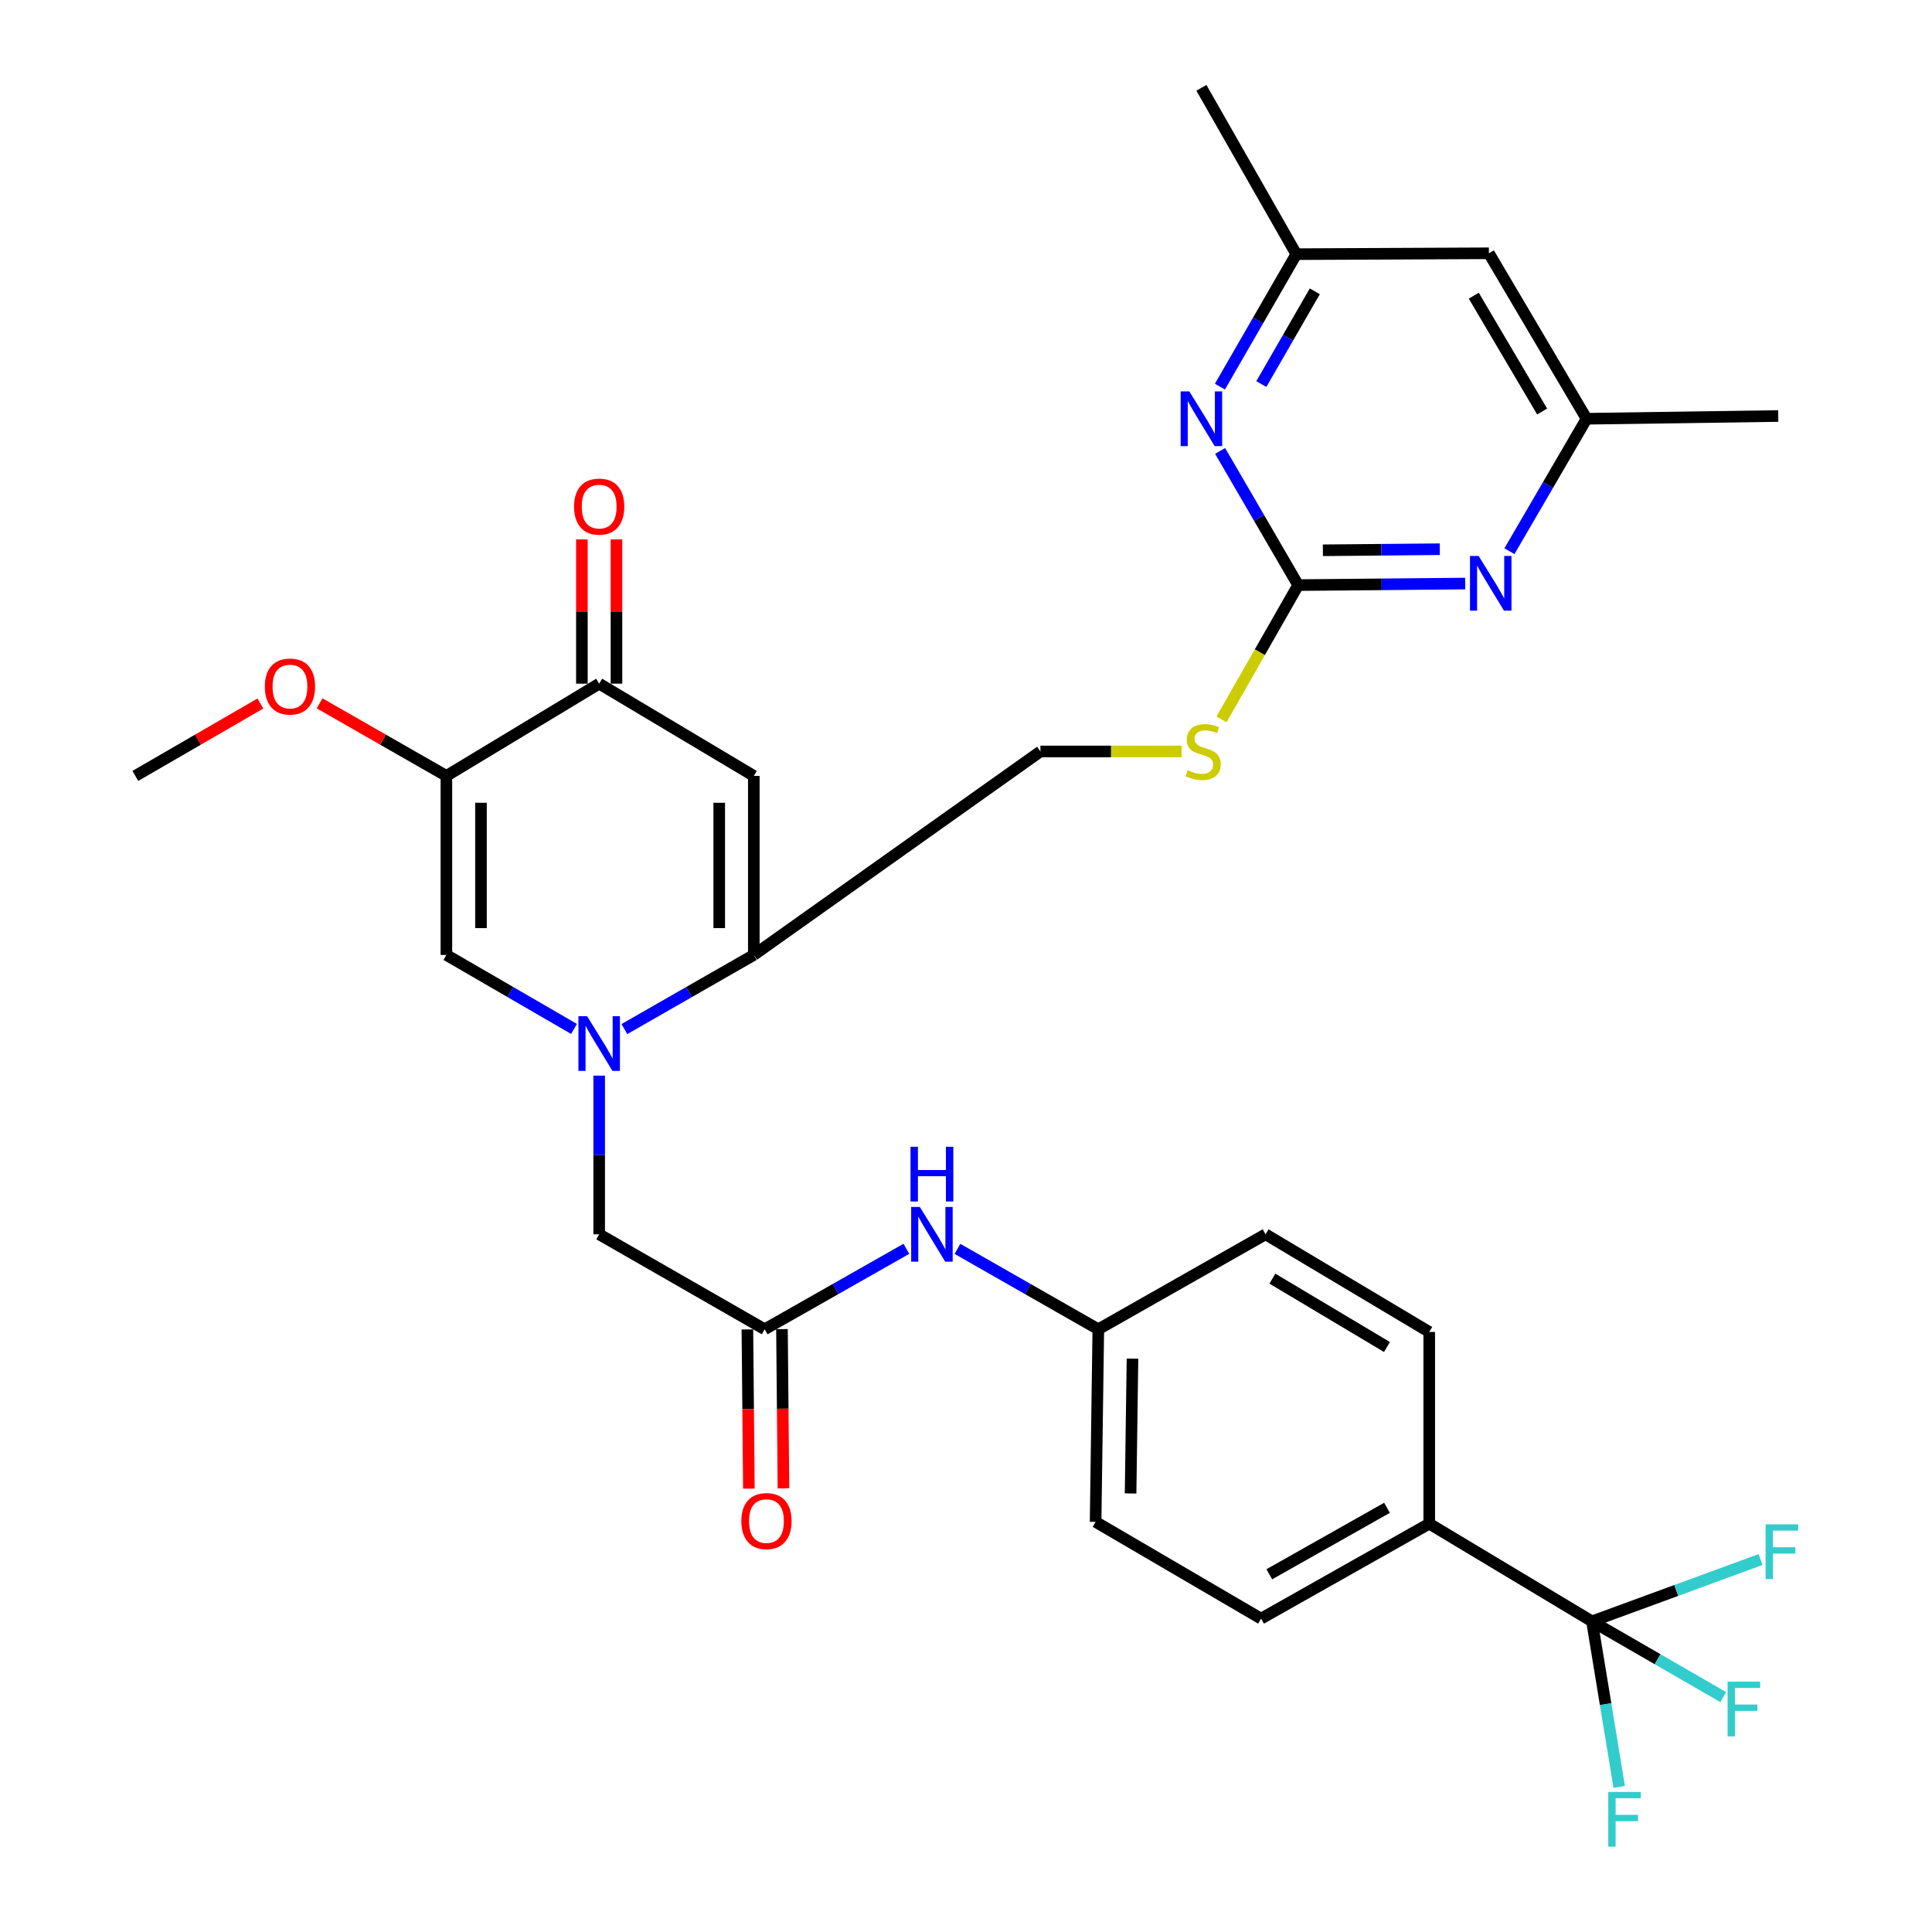 <?xml version='1.0' encoding='iso-8859-1'?>
<svg version='1.1' baseProfile='full'
              xmlns='http://www.w3.org/2000/svg'
                      xmlns:rdkit='http://www.rdkit.org/xml'
                      xmlns:xlink='http://www.w3.org/1999/xlink'
                  xml:space='preserve'
width='1000px' height='1000px' viewBox='0 0 1000 1000'>
<!-- END OF HEADER -->
<rect style='opacity:1.0;fill:#FFFFFF;stroke:none' width='1000' height='1000' x='0' y='0'> </rect>
<path class='bond-0' d='M 323.18,532.65 L 356.676,513.466' style='fill:none;fill-rule:evenodd;stroke:#0000FF;stroke-width:6px;stroke-linecap:butt;stroke-linejoin:miter;stroke-opacity:1' />
<path class='bond-0' d='M 356.676,513.466 L 390.172,494.281' style='fill:none;fill-rule:evenodd;stroke:#000000;stroke-width:6px;stroke-linecap:butt;stroke-linejoin:miter;stroke-opacity:1' />
<path class='bond-3' d='M 297.108,532.572 L 264.079,513.426' style='fill:none;fill-rule:evenodd;stroke:#0000FF;stroke-width:6px;stroke-linecap:butt;stroke-linejoin:miter;stroke-opacity:1' />
<path class='bond-3' d='M 264.079,513.426 L 231.05,494.281' style='fill:none;fill-rule:evenodd;stroke:#000000;stroke-width:6px;stroke-linecap:butt;stroke-linejoin:miter;stroke-opacity:1' />
<path class='bond-10' d='M 310.134,556.751 L 310.134,597.813' style='fill:none;fill-rule:evenodd;stroke:#0000FF;stroke-width:6px;stroke-linecap:butt;stroke-linejoin:miter;stroke-opacity:1' />
<path class='bond-10' d='M 310.134,597.813 L 310.134,638.875' style='fill:none;fill-rule:evenodd;stroke:#000000;stroke-width:6px;stroke-linecap:butt;stroke-linejoin:miter;stroke-opacity:1' />
<path class='bond-1' d='M 390.172,494.281 L 390.172,401.614' style='fill:none;fill-rule:evenodd;stroke:#000000;stroke-width:6px;stroke-linecap:butt;stroke-linejoin:miter;stroke-opacity:1' />
<path class='bond-1' d='M 372.273,480.381 L 372.273,415.514' style='fill:none;fill-rule:evenodd;stroke:#000000;stroke-width:6px;stroke-linecap:butt;stroke-linejoin:miter;stroke-opacity:1' />
<path class='bond-14' d='M 390.172,494.281 L 538.524,388.955' style='fill:none;fill-rule:evenodd;stroke:#000000;stroke-width:6px;stroke-linecap:butt;stroke-linejoin:miter;stroke-opacity:1' />
<path class='bond-32' d='M 390.172,401.614 L 310.134,353.864' style='fill:none;fill-rule:evenodd;stroke:#000000;stroke-width:6px;stroke-linecap:butt;stroke-linejoin:miter;stroke-opacity:1' />
<path class='bond-2' d='M 231.05,401.614 L 231.05,494.281' style='fill:none;fill-rule:evenodd;stroke:#000000;stroke-width:6px;stroke-linecap:butt;stroke-linejoin:miter;stroke-opacity:1' />
<path class='bond-2' d='M 248.949,415.514 L 248.949,480.381' style='fill:none;fill-rule:evenodd;stroke:#000000;stroke-width:6px;stroke-linecap:butt;stroke-linejoin:miter;stroke-opacity:1' />
<path class='bond-4' d='M 231.05,401.614 L 310.134,353.864' style='fill:none;fill-rule:evenodd;stroke:#000000;stroke-width:6px;stroke-linecap:butt;stroke-linejoin:miter;stroke-opacity:1' />
<path class='bond-25' d='M 231.05,401.614 L 198.235,382.832' style='fill:none;fill-rule:evenodd;stroke:#000000;stroke-width:6px;stroke-linecap:butt;stroke-linejoin:miter;stroke-opacity:1' />
<path class='bond-25' d='M 198.235,382.832 L 165.419,364.051' style='fill:none;fill-rule:evenodd;stroke:#FF0000;stroke-width:6px;stroke-linecap:butt;stroke-linejoin:miter;stroke-opacity:1' />
<path class='bond-18' d='M 319.083,353.864 L 319.083,316.524' style='fill:none;fill-rule:evenodd;stroke:#000000;stroke-width:6px;stroke-linecap:butt;stroke-linejoin:miter;stroke-opacity:1' />
<path class='bond-18' d='M 319.083,316.524 L 319.083,279.185' style='fill:none;fill-rule:evenodd;stroke:#FF0000;stroke-width:6px;stroke-linecap:butt;stroke-linejoin:miter;stroke-opacity:1' />
<path class='bond-18' d='M 301.184,353.864 L 301.184,316.524' style='fill:none;fill-rule:evenodd;stroke:#000000;stroke-width:6px;stroke-linecap:butt;stroke-linejoin:miter;stroke-opacity:1' />
<path class='bond-18' d='M 301.184,316.524 L 301.184,279.185' style='fill:none;fill-rule:evenodd;stroke:#FF0000;stroke-width:6px;stroke-linecap:butt;stroke-linejoin:miter;stroke-opacity:1' />
<path class='bond-5' d='M 671.921,302.852 L 652.083,337.604' style='fill:none;fill-rule:evenodd;stroke:#000000;stroke-width:6px;stroke-linecap:butt;stroke-linejoin:miter;stroke-opacity:1' />
<path class='bond-5' d='M 652.083,337.604 L 632.244,372.357' style='fill:none;fill-rule:evenodd;stroke:#CCCC00;stroke-width:6px;stroke-linecap:butt;stroke-linejoin:miter;stroke-opacity:1' />
<path class='bond-7' d='M 671.921,302.852 L 715.144,302.451' style='fill:none;fill-rule:evenodd;stroke:#000000;stroke-width:6px;stroke-linecap:butt;stroke-linejoin:miter;stroke-opacity:1' />
<path class='bond-7' d='M 715.144,302.451 L 758.367,302.049' style='fill:none;fill-rule:evenodd;stroke:#0000FF;stroke-width:6px;stroke-linecap:butt;stroke-linejoin:miter;stroke-opacity:1' />
<path class='bond-7' d='M 684.722,284.833 L 714.978,284.552' style='fill:none;fill-rule:evenodd;stroke:#000000;stroke-width:6px;stroke-linecap:butt;stroke-linejoin:miter;stroke-opacity:1' />
<path class='bond-7' d='M 714.978,284.552 L 745.234,284.272' style='fill:none;fill-rule:evenodd;stroke:#0000FF;stroke-width:6px;stroke-linecap:butt;stroke-linejoin:miter;stroke-opacity:1' />
<path class='bond-8' d='M 671.921,302.852 L 651.725,268.125' style='fill:none;fill-rule:evenodd;stroke:#000000;stroke-width:6px;stroke-linecap:butt;stroke-linejoin:miter;stroke-opacity:1' />
<path class='bond-8' d='M 651.725,268.125 L 631.528,233.398' style='fill:none;fill-rule:evenodd;stroke:#0000FF;stroke-width:6px;stroke-linecap:butt;stroke-linejoin:miter;stroke-opacity:1' />
<path class='bond-6' d='M 824.013,839.204 L 739.768,788.649' style='fill:none;fill-rule:evenodd;stroke:#000000;stroke-width:6px;stroke-linecap:butt;stroke-linejoin:miter;stroke-opacity:1' />
<path class='bond-20' d='M 824.013,839.204 L 857.976,858.81' style='fill:none;fill-rule:evenodd;stroke:#000000;stroke-width:6px;stroke-linecap:butt;stroke-linejoin:miter;stroke-opacity:1' />
<path class='bond-20' d='M 857.976,858.81 L 891.94,878.417' style='fill:none;fill-rule:evenodd;stroke:#33CCCC;stroke-width:6px;stroke-linecap:butt;stroke-linejoin:miter;stroke-opacity:1' />
<path class='bond-21' d='M 824.013,839.204 L 831.058,882.061' style='fill:none;fill-rule:evenodd;stroke:#000000;stroke-width:6px;stroke-linecap:butt;stroke-linejoin:miter;stroke-opacity:1' />
<path class='bond-21' d='M 831.058,882.061 L 838.103,924.919' style='fill:none;fill-rule:evenodd;stroke:#33CCCC;stroke-width:6px;stroke-linecap:butt;stroke-linejoin:miter;stroke-opacity:1' />
<path class='bond-22' d='M 824.013,839.204 L 867.637,823.209' style='fill:none;fill-rule:evenodd;stroke:#000000;stroke-width:6px;stroke-linecap:butt;stroke-linejoin:miter;stroke-opacity:1' />
<path class='bond-22' d='M 867.637,823.209 L 911.261,807.214' style='fill:none;fill-rule:evenodd;stroke:#33CCCC;stroke-width:6px;stroke-linecap:butt;stroke-linejoin:miter;stroke-opacity:1' />
<path class='bond-15' d='M 781.281,285.302 L 801.245,251.025' style='fill:none;fill-rule:evenodd;stroke:#0000FF;stroke-width:6px;stroke-linecap:butt;stroke-linejoin:miter;stroke-opacity:1' />
<path class='bond-15' d='M 801.245,251.025 L 821.209,216.748' style='fill:none;fill-rule:evenodd;stroke:#000000;stroke-width:6px;stroke-linecap:butt;stroke-linejoin:miter;stroke-opacity:1' />
<path class='bond-16' d='M 631.427,200.129 L 651.197,165.844' style='fill:none;fill-rule:evenodd;stroke:#0000FF;stroke-width:6px;stroke-linecap:butt;stroke-linejoin:miter;stroke-opacity:1' />
<path class='bond-16' d='M 651.197,165.844 L 670.967,131.558' style='fill:none;fill-rule:evenodd;stroke:#000000;stroke-width:6px;stroke-linecap:butt;stroke-linejoin:miter;stroke-opacity:1' />
<path class='bond-16' d='M 652.864,198.785 L 666.703,174.785' style='fill:none;fill-rule:evenodd;stroke:#0000FF;stroke-width:6px;stroke-linecap:butt;stroke-linejoin:miter;stroke-opacity:1' />
<path class='bond-16' d='M 666.703,174.785 L 680.542,150.785' style='fill:none;fill-rule:evenodd;stroke:#000000;stroke-width:6px;stroke-linecap:butt;stroke-linejoin:miter;stroke-opacity:1' />
<path class='bond-9' d='M 395.8,688.027 L 310.134,638.875' style='fill:none;fill-rule:evenodd;stroke:#000000;stroke-width:6px;stroke-linecap:butt;stroke-linejoin:miter;stroke-opacity:1' />
<path class='bond-13' d='M 395.8,688.027 L 432.466,667.207' style='fill:none;fill-rule:evenodd;stroke:#000000;stroke-width:6px;stroke-linecap:butt;stroke-linejoin:miter;stroke-opacity:1' />
<path class='bond-13' d='M 432.466,667.207 L 469.133,646.386' style='fill:none;fill-rule:evenodd;stroke:#0000FF;stroke-width:6px;stroke-linecap:butt;stroke-linejoin:miter;stroke-opacity:1' />
<path class='bond-19' d='M 386.851,688.111 L 387.235,729.311' style='fill:none;fill-rule:evenodd;stroke:#000000;stroke-width:6px;stroke-linecap:butt;stroke-linejoin:miter;stroke-opacity:1' />
<path class='bond-19' d='M 387.235,729.311 L 387.619,770.51' style='fill:none;fill-rule:evenodd;stroke:#FF0000;stroke-width:6px;stroke-linecap:butt;stroke-linejoin:miter;stroke-opacity:1' />
<path class='bond-19' d='M 404.749,687.944 L 405.133,729.144' style='fill:none;fill-rule:evenodd;stroke:#000000;stroke-width:6px;stroke-linecap:butt;stroke-linejoin:miter;stroke-opacity:1' />
<path class='bond-19' d='M 405.133,729.144 L 405.517,770.344' style='fill:none;fill-rule:evenodd;stroke:#FF0000;stroke-width:6px;stroke-linecap:butt;stroke-linejoin:miter;stroke-opacity:1' />
<path class='bond-11' d='M 739.768,788.649 L 652.73,837.802' style='fill:none;fill-rule:evenodd;stroke:#000000;stroke-width:6px;stroke-linecap:butt;stroke-linejoin:miter;stroke-opacity:1' />
<path class='bond-11' d='M 717.911,780.437 L 656.984,814.843' style='fill:none;fill-rule:evenodd;stroke:#000000;stroke-width:6px;stroke-linecap:butt;stroke-linejoin:miter;stroke-opacity:1' />
<path class='bond-33' d='M 739.768,788.649 L 739.768,689.419' style='fill:none;fill-rule:evenodd;stroke:#000000;stroke-width:6px;stroke-linecap:butt;stroke-linejoin:miter;stroke-opacity:1' />
<path class='bond-12' d='M 611.583,388.955 L 575.054,388.955' style='fill:none;fill-rule:evenodd;stroke:#CCCC00;stroke-width:6px;stroke-linecap:butt;stroke-linejoin:miter;stroke-opacity:1' />
<path class='bond-12' d='M 575.054,388.955 L 538.524,388.955' style='fill:none;fill-rule:evenodd;stroke:#000000;stroke-width:6px;stroke-linecap:butt;stroke-linejoin:miter;stroke-opacity:1' />
<path class='bond-26' d='M 495.581,646.419 L 532.033,667.223' style='fill:none;fill-rule:evenodd;stroke:#0000FF;stroke-width:6px;stroke-linecap:butt;stroke-linejoin:miter;stroke-opacity:1' />
<path class='bond-26' d='M 532.033,667.223 L 568.485,688.027' style='fill:none;fill-rule:evenodd;stroke:#000000;stroke-width:6px;stroke-linecap:butt;stroke-linejoin:miter;stroke-opacity:1' />
<path class='bond-29' d='M 821.209,216.748 L 920.409,215.326' style='fill:none;fill-rule:evenodd;stroke:#000000;stroke-width:6px;stroke-linecap:butt;stroke-linejoin:miter;stroke-opacity:1' />
<path class='bond-34' d='M 821.209,216.748 L 770.654,131.101' style='fill:none;fill-rule:evenodd;stroke:#000000;stroke-width:6px;stroke-linecap:butt;stroke-linejoin:miter;stroke-opacity:1' />
<path class='bond-34' d='M 798.211,212.999 L 762.823,153.046' style='fill:none;fill-rule:evenodd;stroke:#000000;stroke-width:6px;stroke-linecap:butt;stroke-linejoin:miter;stroke-opacity:1' />
<path class='bond-17' d='M 670.967,131.558 L 770.654,131.101' style='fill:none;fill-rule:evenodd;stroke:#000000;stroke-width:6px;stroke-linecap:butt;stroke-linejoin:miter;stroke-opacity:1' />
<path class='bond-30' d='M 670.967,131.558 L 621.844,45.455' style='fill:none;fill-rule:evenodd;stroke:#000000;stroke-width:6px;stroke-linecap:butt;stroke-linejoin:miter;stroke-opacity:1' />
<path class='bond-23' d='M 652.73,837.802 L 567.083,787.724' style='fill:none;fill-rule:evenodd;stroke:#000000;stroke-width:6px;stroke-linecap:butt;stroke-linejoin:miter;stroke-opacity:1' />
<path class='bond-24' d='M 739.768,689.419 L 655.057,638.875' style='fill:none;fill-rule:evenodd;stroke:#000000;stroke-width:6px;stroke-linecap:butt;stroke-linejoin:miter;stroke-opacity:1' />
<path class='bond-24' d='M 717.89,697.208 L 658.592,661.827' style='fill:none;fill-rule:evenodd;stroke:#000000;stroke-width:6px;stroke-linecap:butt;stroke-linejoin:miter;stroke-opacity:1' />
<path class='bond-31' d='M 134.775,364.141 L 102.412,382.877' style='fill:none;fill-rule:evenodd;stroke:#FF0000;stroke-width:6px;stroke-linecap:butt;stroke-linejoin:miter;stroke-opacity:1' />
<path class='bond-31' d='M 102.412,382.877 L 70.049,401.614' style='fill:none;fill-rule:evenodd;stroke:#000000;stroke-width:6px;stroke-linecap:butt;stroke-linejoin:miter;stroke-opacity:1' />
<path class='bond-27' d='M 568.485,688.027 L 655.057,638.875' style='fill:none;fill-rule:evenodd;stroke:#000000;stroke-width:6px;stroke-linecap:butt;stroke-linejoin:miter;stroke-opacity:1' />
<path class='bond-28' d='M 568.485,688.027 L 567.083,787.724' style='fill:none;fill-rule:evenodd;stroke:#000000;stroke-width:6px;stroke-linecap:butt;stroke-linejoin:miter;stroke-opacity:1' />
<path class='bond-28' d='M 586.172,703.233 L 585.191,773.021' style='fill:none;fill-rule:evenodd;stroke:#000000;stroke-width:6px;stroke-linecap:butt;stroke-linejoin:miter;stroke-opacity:1' />
<path  class='atom-0' d='M 303.874 525.962
L 313.154 540.962
Q 314.074 542.442, 315.554 545.122
Q 317.034 547.802, 317.114 547.962
L 317.114 525.962
L 320.874 525.962
L 320.874 554.282
L 316.994 554.282
L 307.034 537.882
Q 305.874 535.962, 304.634 533.762
Q 303.434 531.562, 303.074 530.882
L 303.074 554.282
L 299.394 554.282
L 299.394 525.962
L 303.874 525.962
' fill='#0000FF'/>
<path  class='atom-8' d='M 765.339 287.767
L 774.619 302.767
Q 775.539 304.247, 777.019 306.927
Q 778.499 309.607, 778.579 309.767
L 778.579 287.767
L 782.339 287.767
L 782.339 316.087
L 778.459 316.087
L 768.499 299.687
Q 767.339 297.767, 766.099 295.567
Q 764.899 293.367, 764.539 292.687
L 764.539 316.087
L 760.859 316.087
L 760.859 287.767
L 765.339 287.767
' fill='#0000FF'/>
<path  class='atom-9' d='M 615.584 202.588
L 624.864 217.588
Q 625.784 219.068, 627.264 221.748
Q 628.744 224.428, 628.824 224.588
L 628.824 202.588
L 632.584 202.588
L 632.584 230.908
L 628.704 230.908
L 618.744 214.508
Q 617.584 212.588, 616.344 210.388
Q 615.144 208.188, 614.784 207.508
L 614.784 230.908
L 611.104 230.908
L 611.104 202.588
L 615.584 202.588
' fill='#0000FF'/>
<path  class='atom-13' d='M 614.769 398.675
Q 615.089 398.795, 616.409 399.355
Q 617.729 399.915, 619.169 400.275
Q 620.649 400.595, 622.089 400.595
Q 624.769 400.595, 626.329 399.315
Q 627.889 397.995, 627.889 395.715
Q 627.889 394.155, 627.089 393.195
Q 626.329 392.235, 625.129 391.715
Q 623.929 391.195, 621.929 390.595
Q 619.409 389.835, 617.889 389.115
Q 616.409 388.395, 615.329 386.875
Q 614.289 385.355, 614.289 382.795
Q 614.289 379.235, 616.689 377.035
Q 619.129 374.835, 623.929 374.835
Q 627.209 374.835, 630.929 376.395
L 630.009 379.475
Q 626.609 378.075, 624.049 378.075
Q 621.289 378.075, 619.769 379.235
Q 618.249 380.355, 618.289 382.315
Q 618.289 383.835, 619.049 384.755
Q 619.849 385.675, 620.969 386.195
Q 622.129 386.715, 624.049 387.315
Q 626.609 388.115, 628.129 388.915
Q 629.649 389.715, 630.729 391.355
Q 631.849 392.955, 631.849 395.715
Q 631.849 399.635, 629.209 401.755
Q 626.609 403.835, 622.249 403.835
Q 619.729 403.835, 617.809 403.275
Q 615.929 402.755, 613.689 401.835
L 614.769 398.675
' fill='#CCCC00'/>
<path  class='atom-14' d='M 476.101 624.715
L 485.381 639.715
Q 486.301 641.195, 487.781 643.875
Q 489.261 646.555, 489.341 646.715
L 489.341 624.715
L 493.101 624.715
L 493.101 653.035
L 489.221 653.035
L 479.261 636.635
Q 478.101 634.715, 476.861 632.515
Q 475.661 630.315, 475.301 629.635
L 475.301 653.035
L 471.621 653.035
L 471.621 624.715
L 476.101 624.715
' fill='#0000FF'/>
<path  class='atom-14' d='M 471.281 593.563
L 475.121 593.563
L 475.121 605.603
L 489.601 605.603
L 489.601 593.563
L 493.441 593.563
L 493.441 621.883
L 489.601 621.883
L 489.601 608.803
L 475.121 608.803
L 475.121 621.883
L 471.281 621.883
L 471.281 593.563
' fill='#0000FF'/>
<path  class='atom-19' d='M 297.134 262.211
Q 297.134 255.411, 300.494 251.611
Q 303.854 247.811, 310.134 247.811
Q 316.414 247.811, 319.774 251.611
Q 323.134 255.411, 323.134 262.211
Q 323.134 269.091, 319.734 273.011
Q 316.334 276.891, 310.134 276.891
Q 303.894 276.891, 300.494 273.011
Q 297.134 269.131, 297.134 262.211
M 310.134 273.691
Q 314.454 273.691, 316.774 270.811
Q 319.134 267.891, 319.134 262.211
Q 319.134 256.651, 316.774 253.851
Q 314.454 251.011, 310.134 251.011
Q 305.814 251.011, 303.454 253.811
Q 301.134 256.611, 301.134 262.211
Q 301.134 267.931, 303.454 270.811
Q 305.814 273.691, 310.134 273.691
' fill='#FF0000'/>
<path  class='atom-20' d='M 383.725 787.307
Q 383.725 780.507, 387.085 776.707
Q 390.445 772.907, 396.725 772.907
Q 403.005 772.907, 406.365 776.707
Q 409.725 780.507, 409.725 787.307
Q 409.725 794.187, 406.325 798.107
Q 402.925 801.987, 396.725 801.987
Q 390.485 801.987, 387.085 798.107
Q 383.725 794.227, 383.725 787.307
M 396.725 798.787
Q 401.045 798.787, 403.365 795.907
Q 405.725 792.987, 405.725 787.307
Q 405.725 781.747, 403.365 778.947
Q 401.045 776.107, 396.725 776.107
Q 392.405 776.107, 390.045 778.907
Q 387.725 781.707, 387.725 787.307
Q 387.725 793.027, 390.045 795.907
Q 392.405 798.787, 396.725 798.787
' fill='#FF0000'/>
<path  class='atom-21' d='M 894.209 870.428
L 911.049 870.428
L 911.049 873.668
L 898.009 873.668
L 898.009 882.268
L 909.609 882.268
L 909.609 885.548
L 898.009 885.548
L 898.009 898.748
L 894.209 898.748
L 894.209 870.428
' fill='#33CCCC'/>
<path  class='atom-22' d='M 832.438 927.515
L 849.278 927.515
L 849.278 930.755
L 836.238 930.755
L 836.238 939.355
L 847.838 939.355
L 847.838 942.635
L 836.238 942.635
L 836.238 955.835
L 832.438 955.835
L 832.438 927.515
' fill='#33CCCC'/>
<path  class='atom-23' d='M 913.878 789.007
L 930.718 789.007
L 930.718 792.247
L 917.678 792.247
L 917.678 800.847
L 929.278 800.847
L 929.278 804.127
L 917.678 804.127
L 917.678 817.327
L 913.878 817.327
L 913.878 789.007
' fill='#33CCCC'/>
<path  class='atom-26' d='M 137.087 355.356
Q 137.087 348.556, 140.447 344.756
Q 143.807 340.956, 150.087 340.956
Q 156.367 340.956, 159.727 344.756
Q 163.087 348.556, 163.087 355.356
Q 163.087 362.236, 159.687 366.156
Q 156.287 370.036, 150.087 370.036
Q 143.847 370.036, 140.447 366.156
Q 137.087 362.276, 137.087 355.356
M 150.087 366.836
Q 154.407 366.836, 156.727 363.956
Q 159.087 361.036, 159.087 355.356
Q 159.087 349.796, 156.727 346.996
Q 154.407 344.156, 150.087 344.156
Q 145.767 344.156, 143.407 346.956
Q 141.087 349.756, 141.087 355.356
Q 141.087 361.076, 143.407 363.956
Q 145.767 366.836, 150.087 366.836
' fill='#FF0000'/>
</svg>
